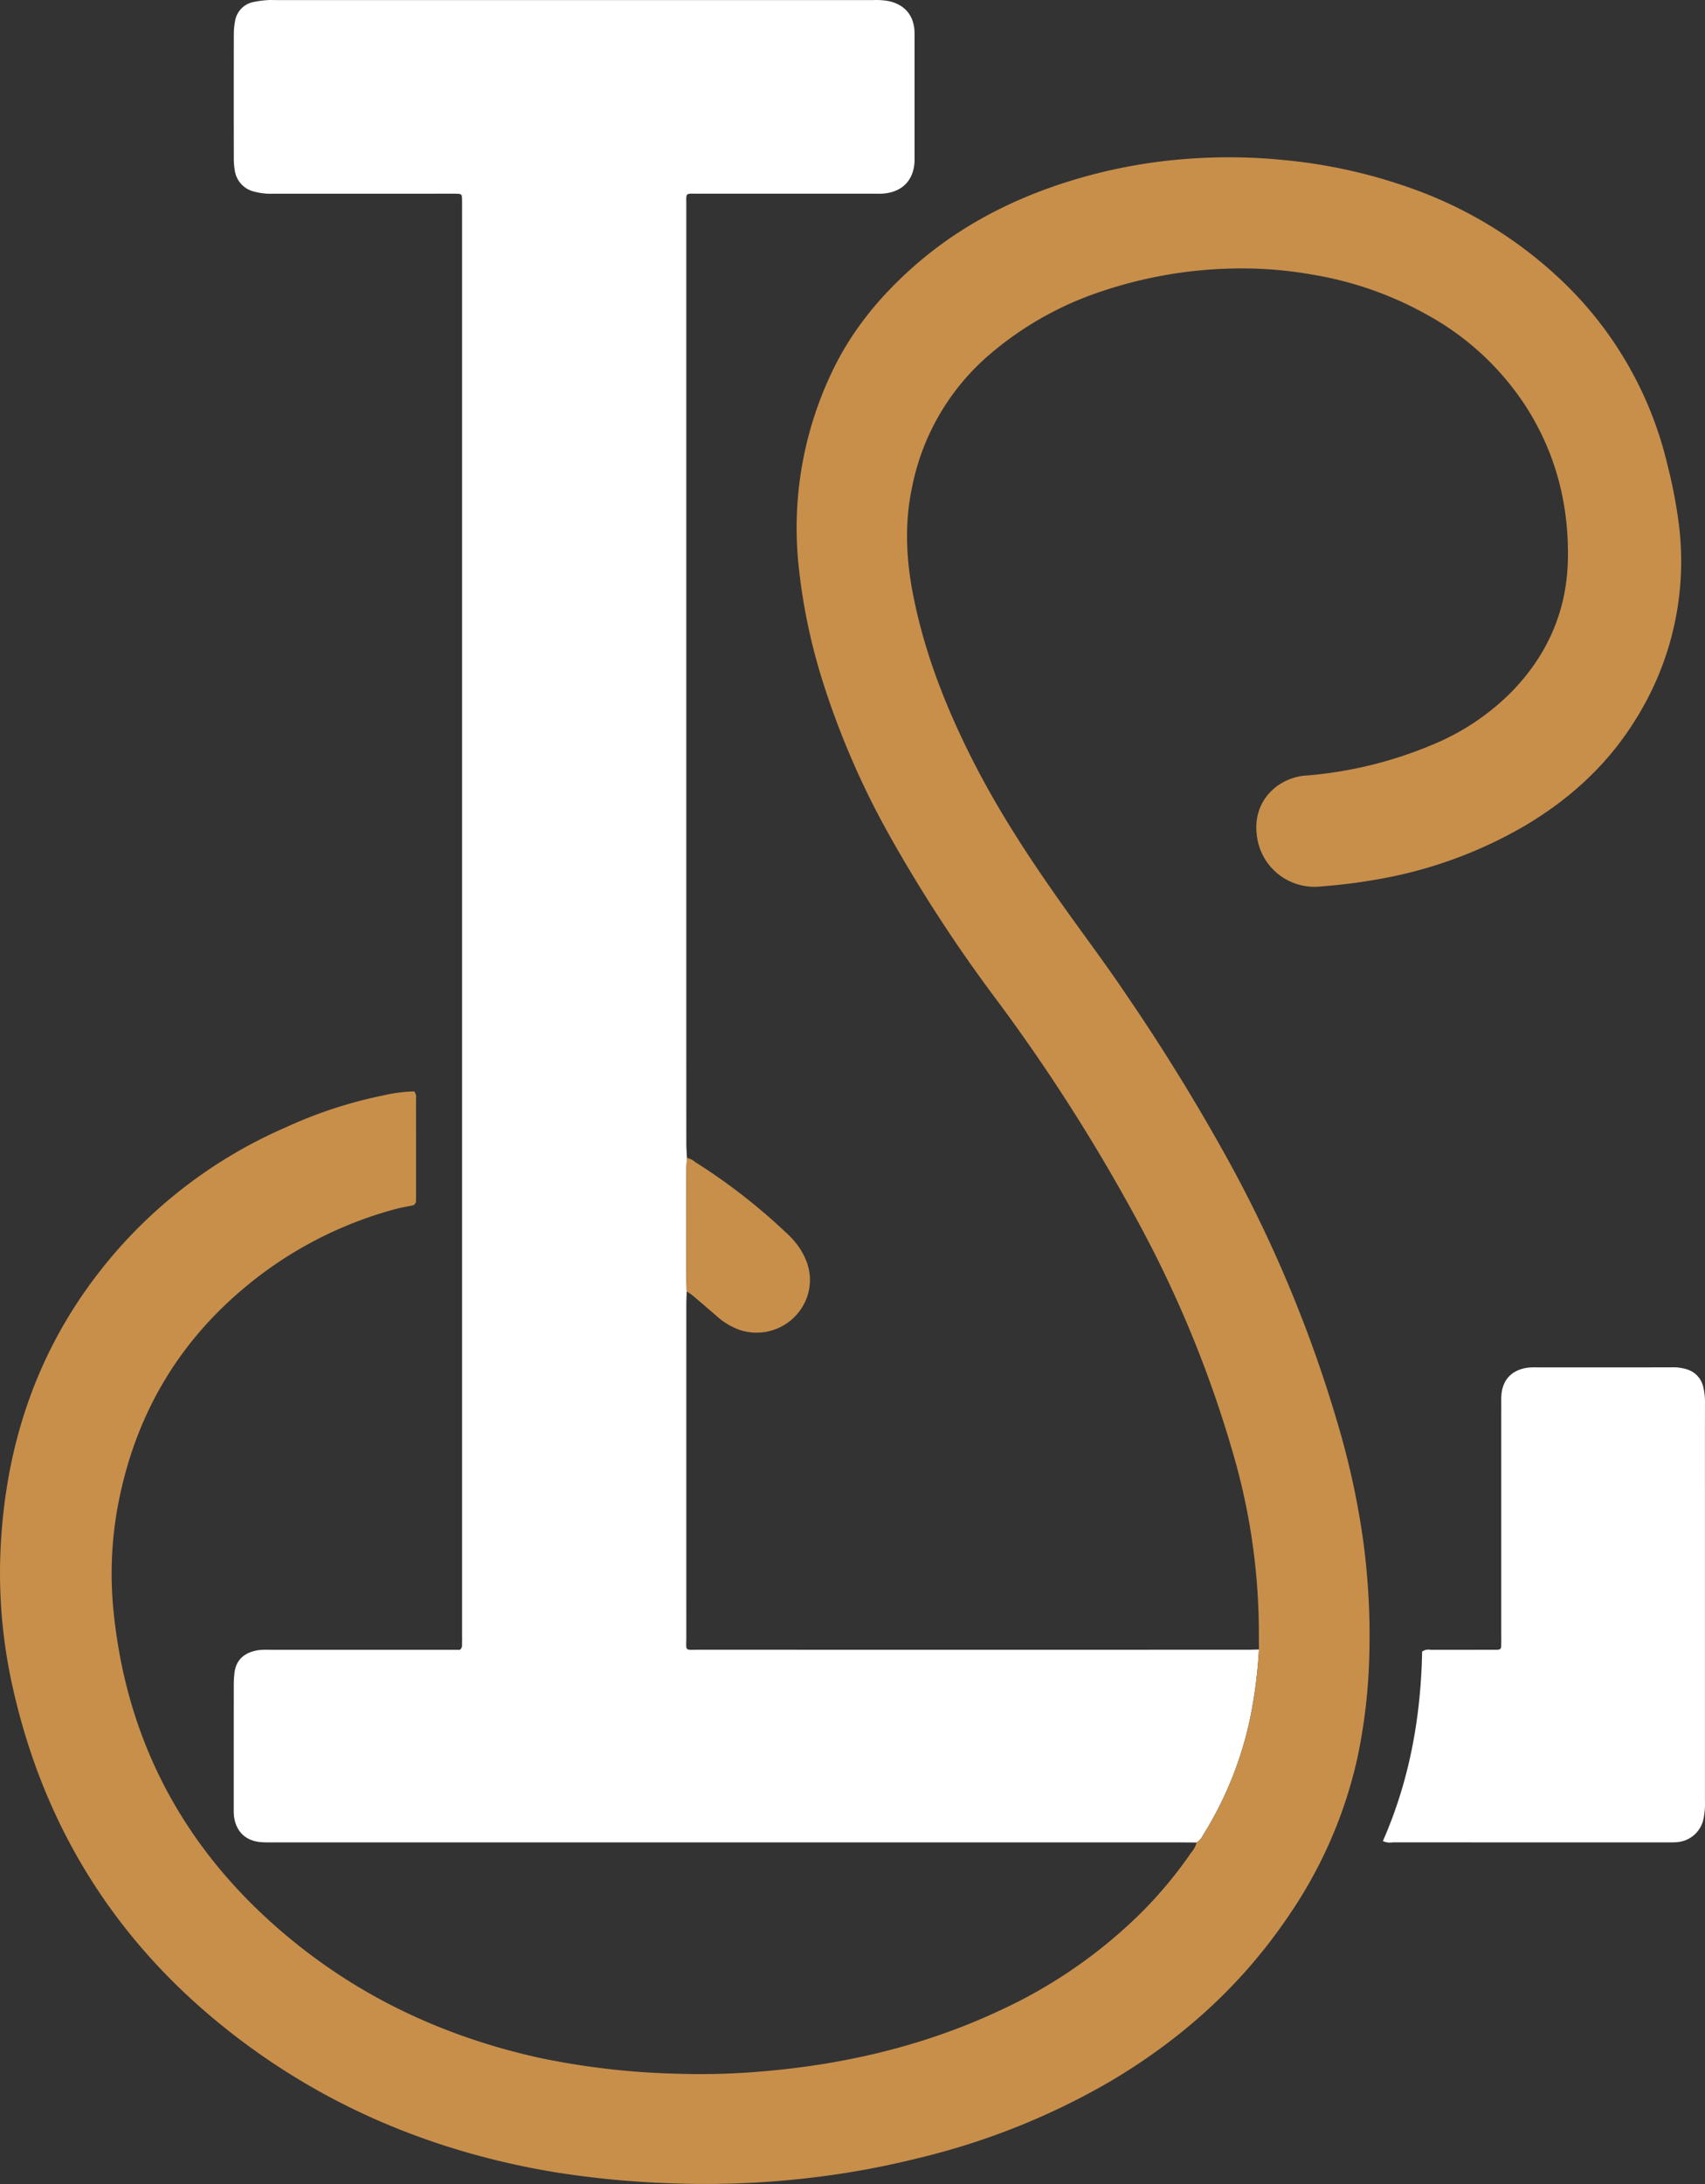 <svg xmlns="http://www.w3.org/2000/svg" width="467.226" height="598.234" viewBox="0 0 467.226 598.234">
  <rect x="0" y="0" width="467.226" height="598.234" fill="#333333" stroke="none"/>
  <g id="Group_223" data-name="Group 223" transform="translate(0 0)">
    <g id="Group_170" data-name="Group 170" transform="translate(0 0)">
      <path id="Path_2092" data-name="Path 2092" d="M358.327,504.7c-1.518-.011-3.037-.033-4.555-.033l-247.31,0c-1.41,0-2.823.026-4.23-.051-4.434-.242-7.216-2.876-7.715-7.275a17.611,17.611,0,0,1-.053-1.949q0-17.073.007-34.146a27.874,27.874,0,0,1,.188-2.911c.317-2.983,2-5.666,6.719-6.348a22.948,22.948,0,0,1,3.25-.075q24.568-.006,49.136,0h2.7c.765-.687.529-1.364.562-1.97.042-.757.011-1.517.011-2.276V57.426c0-.976.014-1.952-.013-2.926-.037-1.3-.142-1.4-1.557-1.434-.867-.023-1.736-.007-2.6-.007q-23.917,0-47.835.009a17.4,17.4,0,0,1-4.825-.544,6.968,6.968,0,0,1-5.443-5.79,19.05,19.05,0,0,1-.283-3.225q-.029-17.073,0-34.146a20.216,20.216,0,0,1,.336-3.547,6.357,6.357,0,0,1,5.1-5.271,26.058,26.058,0,0,1,3.856-.513c.645-.064,1.3-.012,1.951-.012q82,0,164.006,0a19.531,19.531,0,0,1,4.2.279c4.168.905,6.648,3.58,7.056,7.776.042.431.049.866.05,1.3q0,17.072,0,34.146c0,.216,0,.434-.005.65-.221,5.18-3.327,8.417-8.537,8.852-.97.081-1.951.032-2.928.032q-24.081,0-48.16,0c-3.221,0-2.923-.323-2.924,2.98q0,100.486,0,200.971,0,28.129.008,56.259c0,1.3.111,2.591.171,3.887-.058,1.183-.163,2.366-.164,3.549q-.021,14.256,0,28.512c0,1.509.06,3.018.093,4.527-.035,1.191-.1,2.382-.1,3.572q-.009,45.531,0,91.062c0,4.053-.582,3.517,3.322,3.518q75.337.017,150.675,0c.976,0,1.951-.043,2.926-.067a133.662,133.662,0,0,1-1.839,15.755,98.323,98.323,0,0,1-13.553,35.2,4.336,4.336,0,0,1-1.695,1.9" transform="translate(-30.413 -0.001)" fill="#fff"/>
      <path id="Path_2093" data-name="Path 2093" d="M327.914,525.16a4.336,4.336,0,0,0,1.7-1.9,98.325,98.325,0,0,0,13.552-35.2A133.632,133.632,0,0,0,345,472.3c-.009-1.408-.035-2.815-.026-4.223a175.816,175.816,0,0,0-6.768-48.439,316.15,316.15,0,0,0-25.14-62.245,499.483,499.483,0,0,0-40.579-63.886,405.674,405.674,0,0,1-29.021-44.689,224.467,224.467,0,0,1-18.4-42.933,159.451,159.451,0,0,1-6.121-29.546,99.041,99.041,0,0,1,9.237-54.39c5.242-10.911,12.769-20.087,21.76-28.1,12.846-11.453,27.778-19.115,44.169-24.079A144.01,144.01,0,0,1,324.4,64.047a152.713,152.713,0,0,1,28.584.37,143.713,143.713,0,0,1,34.439,7.866A115.539,115.539,0,0,1,425.9,95.42a101.8,101.8,0,0,1,31.027,52.325,135.864,135.864,0,0,1,3.128,16.26,81.394,81.394,0,0,1-12.013,53.8c-7.6,12.224-17.954,21.628-30.292,28.908a120.812,120.812,0,0,1-38.5,14.3,157.743,157.743,0,0,1-17.72,2.3,15.869,15.869,0,0,1-17.167-14.59c-.955-9.286,6.163-15.222,13.23-15.8a112.179,112.179,0,0,0,34.609-8.333,65.963,65.963,0,0,0,22.062-14.656c9.787-10.072,15.108-22.14,15.389-36.194.306-15.325-3.439-29.653-11.9-42.54a75.389,75.389,0,0,0-25.985-24.126,96.515,96.515,0,0,0-32.3-11.417A109.968,109.968,0,0,0,338.438,94a120.372,120.372,0,0,0-36.691,6.31,90.94,90.94,0,0,0-31.873,18.4,64.232,64.232,0,0,0-19.9,35.011c-2.16,10.022-1.676,20.006.31,30,3.128,15.75,8.942,30.512,16.159,44.782,6.915,13.674,15.26,26.468,24.08,38.96,5.877,8.322,12.038,16.443,17.726,24.9a555.4,555.4,0,0,1,29.108,47.339,359.624,359.624,0,0,1,29.407,71.36,219.751,219.751,0,0,1,6.66,30.439,194.612,194.612,0,0,1,1.759,34.044,152.83,152.83,0,0,1-3.208,26.415A123.661,123.661,0,0,1,353.152,545.2c-12.839,19.05-29.481,33.975-49.219,45.576a194.562,194.562,0,0,1-52.022,20.77,233.288,233.288,0,0,1-26.8,5.077,245.7,245.7,0,0,1-40.251,1.918,257.239,257.239,0,0,1-33.324-3.158C117.845,609.7,87.295,596.736,60.708,575.2c-29.861-24.191-48.954-55.238-57.275-92.785A142.657,142.657,0,0,1,.161,444.623c1.312-27.433,9.4-52.561,26.142-74.577A130.439,130.439,0,0,1,78.185,329.32a122.066,122.066,0,0,1,26.8-8.793,41.472,41.472,0,0,1,8.512-1.109,2.471,2.471,0,0,1,.507,2q.014,13.5.007,26.993c0,.325,0,.65-.017.975a1.257,1.257,0,0,1-1.159,1.309c-1.595.309-3.2.6-4.762,1.031a107.969,107.969,0,0,0-40.406,20.9c-18.444,15.162-30,34.544-34.881,57.862a101.988,101.988,0,0,0-1.7,31.043c3.711,37.75,21,68.122,50.445,91.61,19.629,15.657,42.072,25.692,66.581,31.06a206.983,206.983,0,0,0,37.42,4.287,193.009,193.009,0,0,0,20.808-.426c23.534-1.743,46.267-6.854,67.719-16.924a135.354,135.354,0,0,0,38.828-26.91,116.189,116.189,0,0,0,13.491-16.241,7.148,7.148,0,0,0,1.54-2.825" transform="translate(0 -20.461)" fill="#c88f4b"/>
      <path id="Path_2094" data-name="Path 2094" d="M558.915,682.143c7.3-16.564,10.414-34.035,10.749-51.89a3.022,3.022,0,0,1,2.355-.477c5.856-.018,11.714,0,17.571-.017,1.726,0,1.73-.036,1.757-1.857.012-.759,0-1.517,0-2.276V563.191c0-.868-.019-1.735.006-2.6.135-4.7,2.854-7.629,7.587-8.134a21.7,21.7,0,0,1,2.275-.045q18.385,0,36.77-.009a12.263,12.263,0,0,1,4.475.619,6.5,6.5,0,0,1,4.206,4.592,18.258,18.258,0,0,1,.513,4.833c-.021,8.779-.01,17.56-.01,26.34q0,41.135,0,82.271a20.741,20.741,0,0,1-.433,5.167,8.028,8.028,0,0,1-7.394,6.247c-.756.056-1.517.05-2.276.051q-37.746,0-75.492-.009a4.383,4.383,0,0,1-2.665-.369" transform="translate(-179.955 -177.858)" fill="#fff"/>
      <path id="Path_2103" data-name="Path 2103" d="M277.481,504.355c-.033-1.509-.092-3.018-.093-4.528q-.012-14.255,0-28.512c0-1.183.107-2.366.165-3.549a5.294,5.294,0,0,1,2.284,1.166,162.25,162.25,0,0,1,24.59,19.045,26.827,26.827,0,0,1,3.323,3.542c3.026,4.121,4.379,8.677,2.923,13.746a14.677,14.677,0,0,1-18.589,9.662,18.92,18.92,0,0,1-6.356-3.8q-3.308-2.872-6.655-5.7a16.766,16.766,0,0,0-1.6-1.07" transform="translate(-89.309 -150.608)" fill="#c88f4b"/>
    </g>
  </g>
</svg>
